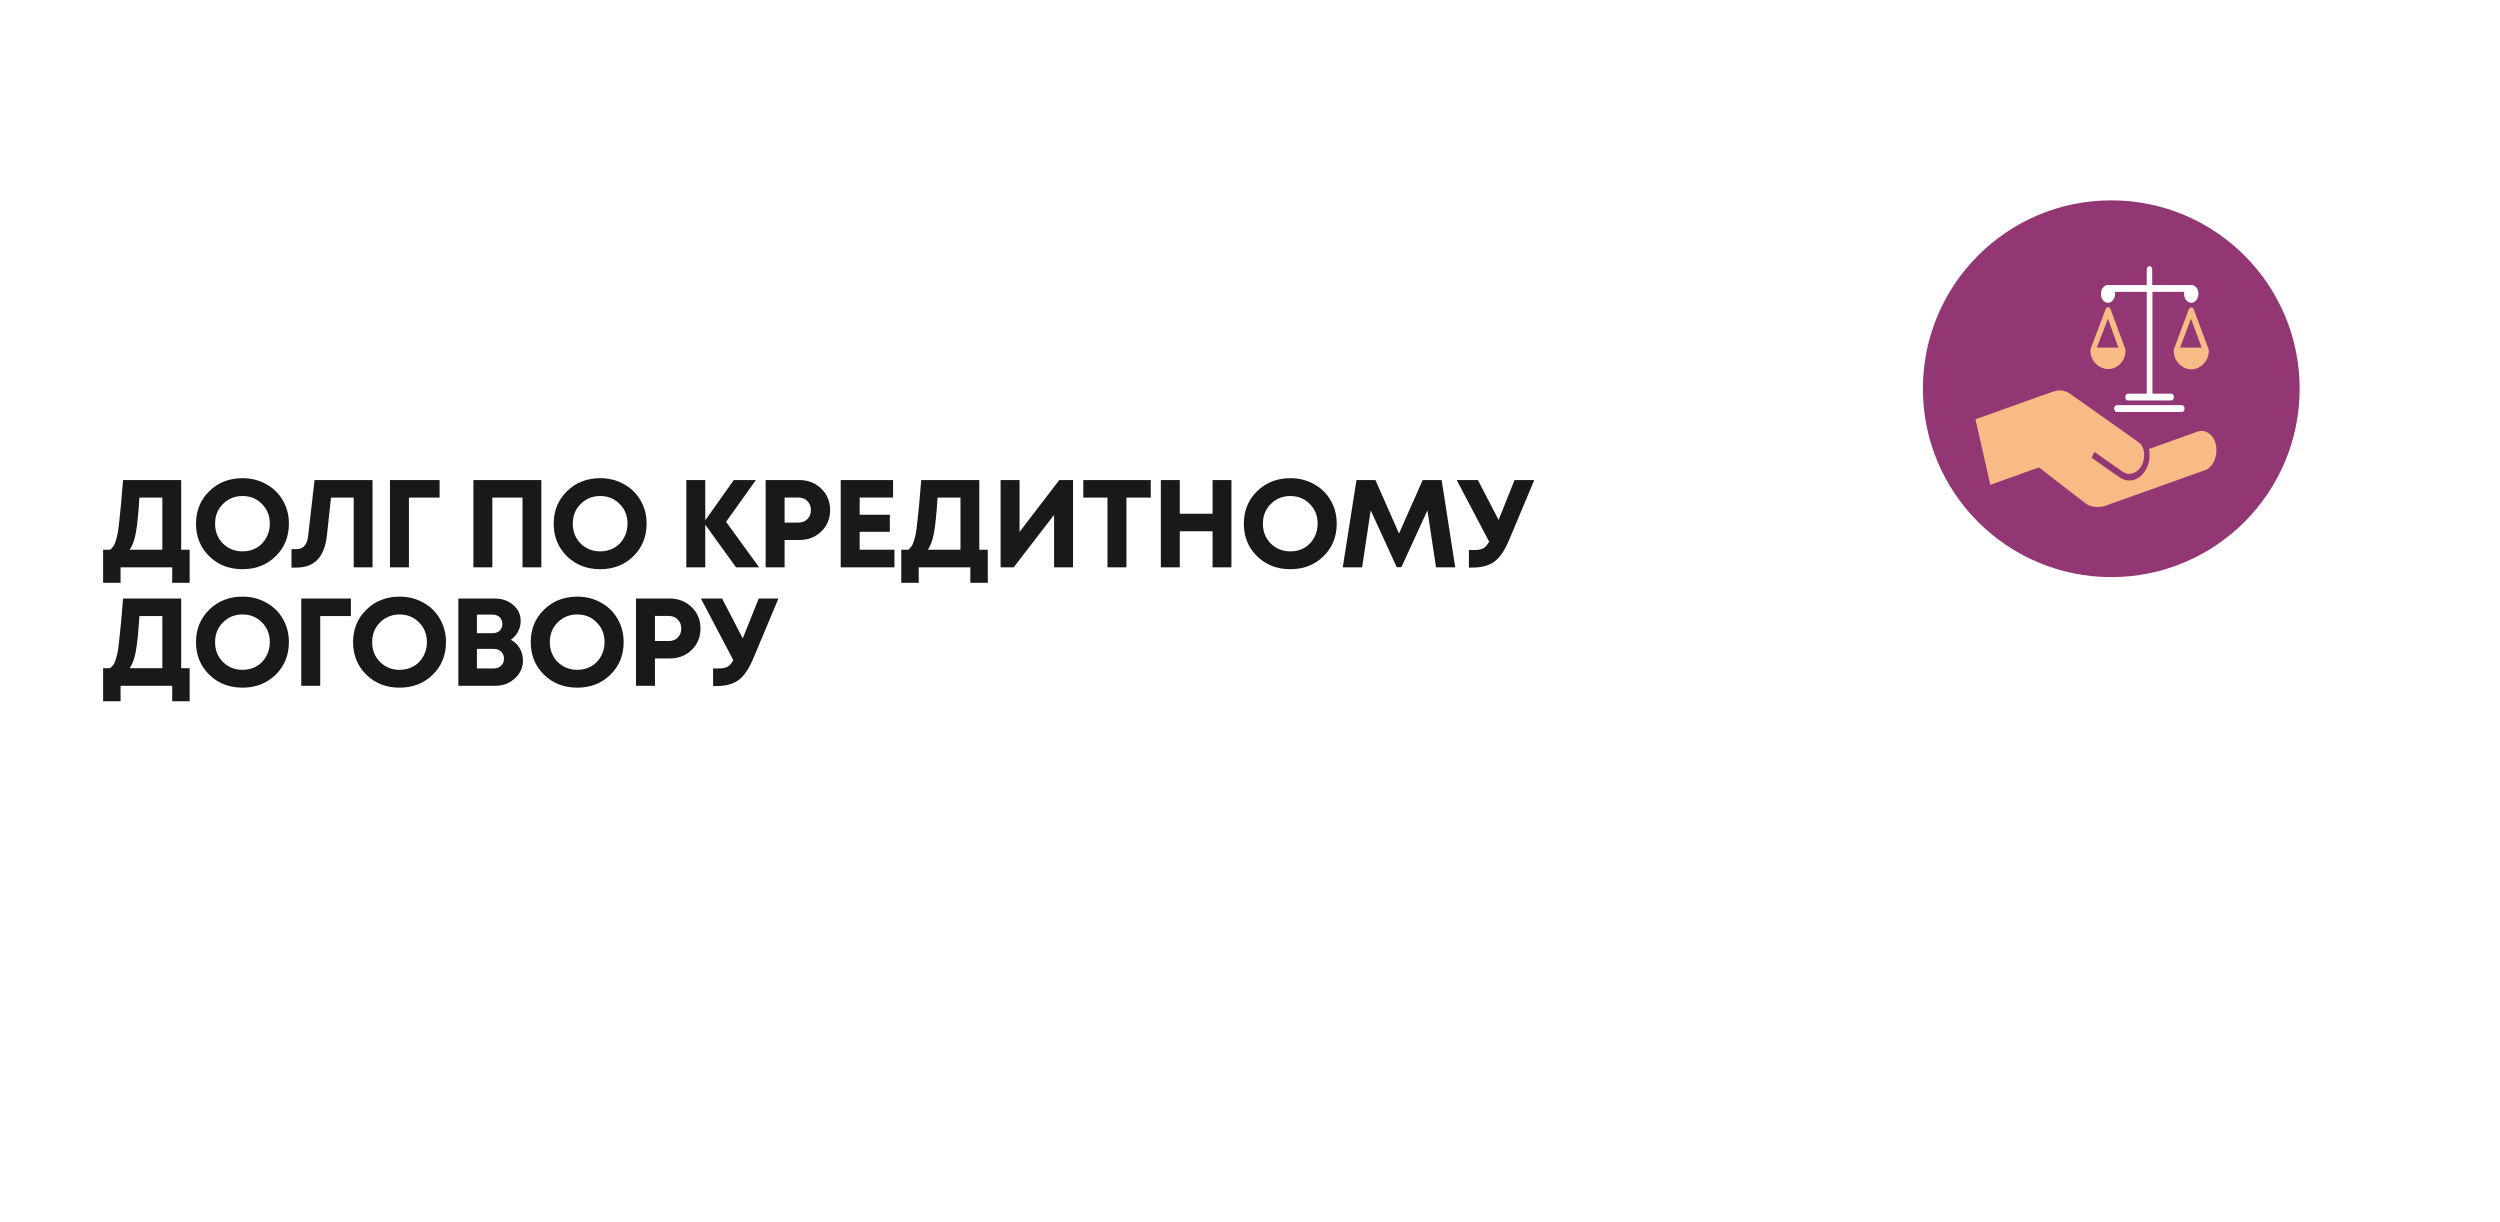 <?xml version="1.0" encoding="UTF-8"?> <svg xmlns="http://www.w3.org/2000/svg" width="401" height="196" viewBox="0 0 401 196" fill="none"> <g filter="url(#filter0_d)"> <rect x="4" y="55" width="343" height="137" rx="15" fill="white"></rect> </g> <path d="M29.06 88.18H30.42V93.48H27.62V91H19.34V93.48H16.54V88.18H17.66C17.86 88.02 18.027 87.847 18.16 87.66C18.307 87.473 18.44 87.18 18.56 86.78C18.693 86.367 18.8 85.947 18.88 85.52C18.96 85.08 19.047 84.407 19.14 83.5C19.247 82.593 19.34 81.693 19.42 80.8C19.5 79.893 19.607 78.627 19.74 77H29.06V88.18ZM22.36 79.82C22.2 82.407 22.007 84.307 21.78 85.52C21.553 86.72 21.22 87.607 20.78 88.18H26.04V79.82H22.36ZM38.899 91.3C36.765 91.3 34.985 90.607 33.559 89.22C32.145 87.82 31.439 86.08 31.439 84C31.439 81.92 32.145 80.187 33.559 78.8C34.985 77.4 36.765 76.7 38.899 76.7C40.299 76.7 41.565 77.02 42.699 77.66C43.845 78.287 44.739 79.16 45.379 80.28C46.019 81.387 46.339 82.627 46.339 84C46.339 86.093 45.632 87.833 44.219 89.22C42.805 90.607 41.032 91.3 38.899 91.3ZM38.899 88.44C39.725 88.44 40.472 88.253 41.139 87.88C41.805 87.493 42.325 86.96 42.699 86.28C43.085 85.6 43.279 84.84 43.279 84C43.279 82.733 42.859 81.68 42.019 80.84C41.192 79.987 40.152 79.56 38.899 79.56C37.659 79.56 36.612 79.987 35.759 80.84C34.919 81.68 34.499 82.733 34.499 84C34.499 85.267 34.919 86.327 35.759 87.18C36.612 88.02 37.659 88.44 38.899 88.44ZM50.455 77H59.755V91H56.735V79.82H53.095L52.435 85.88C52.248 87.613 51.748 88.907 50.935 89.76C50.135 90.613 49.002 91.04 47.535 91.04H46.755V88.08H47.555C48.635 88.08 49.255 87.393 49.415 86.02L50.455 77ZM70.512 77V79.82H65.592V91H62.552V77H70.512ZM75.932 77H86.832V91H83.812V79.82H78.972V91H75.932V77ZM96.274 91.3C94.14 91.3 92.36 90.607 90.934 89.22C89.52 87.82 88.814 86.08 88.814 84C88.814 81.92 89.52 80.187 90.934 78.8C92.36 77.4 94.14 76.7 96.274 76.7C97.674 76.7 98.94 77.02 100.074 77.66C101.22 78.287 102.114 79.16 102.754 80.28C103.394 81.387 103.714 82.627 103.714 84C103.714 86.093 103.007 87.833 101.594 89.22C100.18 90.607 98.407 91.3 96.274 91.3ZM96.274 88.44C97.1 88.44 97.847 88.253 98.514 87.88C99.18 87.493 99.7 86.96 100.074 86.28C100.46 85.6 100.654 84.84 100.654 84C100.654 82.733 100.234 81.68 99.394 80.84C98.567 79.987 97.527 79.56 96.274 79.56C95.034 79.56 93.987 79.987 93.134 80.84C92.294 81.68 91.874 82.733 91.874 84C91.874 85.267 92.294 86.327 93.134 87.18C93.987 88.02 95.034 88.44 96.274 88.44ZM121.764 91H118.064L113.124 84.16V91H110.084V77H113.124V83.46L117.704 77H121.244L116.464 83.7L121.764 91ZM128.189 77C129.602 77 130.782 77.46 131.729 78.38C132.675 79.287 133.149 80.433 133.149 81.82C133.149 83.193 132.675 84.34 131.729 85.26C130.782 86.167 129.602 86.62 128.189 86.62H125.849V91H122.809V77H128.189ZM128.069 83.82C128.669 83.82 129.149 83.633 129.509 83.26C129.882 82.887 130.069 82.407 130.069 81.82C130.069 81.233 129.882 80.753 129.509 80.38C129.149 79.993 128.669 79.8 128.069 79.8H125.849V83.82H128.069ZM137.89 88.18H143.47V91H134.85V77H143.25V79.8H137.89V82.56H142.73V85.3H137.89V88.18ZM157.082 88.18H158.442V93.48H155.642V91H147.362V93.48H144.562V88.18H145.682C145.882 88.02 146.049 87.847 146.182 87.66C146.329 87.473 146.462 87.18 146.582 86.78C146.715 86.367 146.822 85.947 146.902 85.52C146.982 85.08 147.069 84.407 147.162 83.5C147.269 82.593 147.362 81.693 147.442 80.8C147.522 79.893 147.629 78.627 147.762 77H157.082V88.18ZM150.382 79.82C150.222 82.407 150.029 84.307 149.802 85.52C149.575 86.72 149.242 87.607 148.802 88.18H154.062V79.82H150.382ZM169.915 77H172.115V91H169.075V82.58L162.595 91H160.495V77H163.535V85.32L169.915 77ZM184.58 77V79.82H180.68V91H177.64V79.82H173.76V77H184.58ZM194.499 77H197.519V91H194.499V85.22H189.239V91H186.199V77H189.239V82.4H194.499V77ZM206.97 91.3C204.837 91.3 203.057 90.607 201.63 89.22C200.217 87.82 199.51 86.08 199.51 84C199.51 81.92 200.217 80.187 201.63 78.8C203.057 77.4 204.837 76.7 206.97 76.7C208.37 76.7 209.637 77.02 210.77 77.66C211.917 78.287 212.81 79.16 213.45 80.28C214.09 81.387 214.41 82.627 214.41 84C214.41 86.093 213.704 87.833 212.29 89.22C210.877 90.607 209.104 91.3 206.97 91.3ZM206.97 88.44C207.797 88.44 208.544 88.253 209.21 87.88C209.877 87.493 210.397 86.96 210.77 86.28C211.157 85.6 211.35 84.84 211.35 84C211.35 82.733 210.93 81.68 210.09 80.84C209.264 79.987 208.224 79.56 206.97 79.56C205.73 79.56 204.684 79.987 203.83 80.84C202.99 81.68 202.57 82.733 202.57 84C202.57 85.267 202.99 86.327 203.83 87.18C204.684 88.02 205.73 88.44 206.97 88.44ZM233.419 91H230.339L228.959 81.86L224.779 90.98H224.039L219.859 81.86L218.479 91H215.379L217.579 77H220.619L224.399 85.58L228.199 77H231.239L233.419 91ZM242.935 77H246.095L242.135 86.44C241.429 88.173 240.635 89.373 239.755 90.04C238.889 90.707 237.695 91.04 236.175 91.04H235.615V88.22H236.495C237.122 88.22 237.602 88.127 237.935 87.94C238.269 87.753 238.575 87.4 238.855 86.88L233.655 77H237.055L240.375 83.4L242.935 77ZM29.06 107.18H30.42V112.48H27.62V110H19.34V112.48H16.54V107.18H17.66C17.86 107.02 18.027 106.847 18.16 106.66C18.307 106.473 18.44 106.18 18.56 105.78C18.693 105.367 18.8 104.947 18.88 104.52C18.96 104.08 19.047 103.407 19.14 102.5C19.247 101.593 19.34 100.693 19.42 99.8C19.5 98.893 19.607 97.627 19.74 96H29.06V107.18ZM22.36 98.82C22.2 101.407 22.007 103.307 21.78 104.52C21.553 105.72 21.22 106.607 20.78 107.18H26.04V98.82H22.36ZM38.899 110.3C36.765 110.3 34.985 109.607 33.559 108.22C32.145 106.82 31.439 105.08 31.439 103C31.439 100.92 32.145 99.187 33.559 97.8C34.985 96.4 36.765 95.7 38.899 95.7C40.299 95.7 41.565 96.02 42.699 96.66C43.845 97.287 44.739 98.16 45.379 99.28C46.019 100.387 46.339 101.627 46.339 103C46.339 105.093 45.632 106.833 44.219 108.22C42.805 109.607 41.032 110.3 38.899 110.3ZM38.899 107.44C39.725 107.44 40.472 107.253 41.139 106.88C41.805 106.493 42.325 105.96 42.699 105.28C43.085 104.6 43.279 103.84 43.279 103C43.279 101.733 42.859 100.68 42.019 99.84C41.192 98.987 40.152 98.56 38.899 98.56C37.659 98.56 36.612 98.987 35.759 99.84C34.919 100.68 34.499 101.733 34.499 103C34.499 104.267 34.919 105.327 35.759 106.18C36.612 107.02 37.659 107.44 38.899 107.44ZM56.283 96V98.82H51.363V110H48.323V96H56.283ZM64.095 110.3C61.961 110.3 60.181 109.607 58.755 108.22C57.341 106.82 56.635 105.08 56.635 103C56.635 100.92 57.341 99.187 58.755 97.8C60.181 96.4 61.961 95.7 64.095 95.7C65.495 95.7 66.761 96.02 67.895 96.66C69.041 97.287 69.935 98.16 70.575 99.28C71.215 100.387 71.535 101.627 71.535 103C71.535 105.093 70.828 106.833 69.415 108.22C68.001 109.607 66.228 110.3 64.095 110.3ZM64.095 107.44C64.921 107.44 65.668 107.253 66.335 106.88C67.001 106.493 67.521 105.96 67.895 105.28C68.281 104.6 68.475 103.84 68.475 103C68.475 101.733 68.055 100.68 67.215 99.84C66.388 98.987 65.348 98.56 64.095 98.56C62.855 98.56 61.808 98.987 60.955 99.84C60.115 100.68 59.695 101.733 59.695 103C59.695 104.267 60.115 105.327 60.955 106.18C61.808 107.02 62.855 107.44 64.095 107.44ZM81.939 102.62C82.553 102.94 83.026 103.393 83.359 103.98C83.706 104.553 83.879 105.213 83.879 105.96C83.879 107.08 83.446 108.033 82.579 108.82C81.726 109.607 80.693 110 79.48 110H73.519V96H79.32C80.519 96 81.519 96.347 82.32 97.04C83.12 97.72 83.519 98.573 83.519 99.6C83.519 100.2 83.379 100.767 83.1 101.3C82.82 101.833 82.433 102.273 81.939 102.62ZM80.579 100.08C80.579 99.853 80.54 99.653 80.46 99.48C80.393 99.293 80.293 99.133 80.159 99C80.026 98.867 79.859 98.767 79.659 98.7C79.473 98.62 79.26 98.58 79.019 98.58H76.499V101.56H79.019C79.499 101.56 79.879 101.427 80.159 101.16C80.439 100.88 80.579 100.52 80.579 100.08ZM79.18 107.22C79.673 107.22 80.073 107.073 80.379 106.78C80.686 106.487 80.84 106.107 80.84 105.64C80.84 105.187 80.686 104.813 80.379 104.52C80.073 104.227 79.673 104.08 79.18 104.08H76.499V107.22H79.18ZM92.592 110.3C90.458 110.3 88.678 109.607 87.252 108.22C85.838 106.82 85.132 105.08 85.132 103C85.132 100.92 85.838 99.187 87.252 97.8C88.678 96.4 90.458 95.7 92.592 95.7C93.992 95.7 95.258 96.02 96.392 96.66C97.538 97.287 98.432 98.16 99.072 99.28C99.712 100.387 100.032 101.627 100.032 103C100.032 105.093 99.325 106.833 97.912 108.22C96.498 109.607 94.725 110.3 92.592 110.3ZM92.592 107.44C93.418 107.44 94.165 107.253 94.832 106.88C95.498 106.493 96.018 105.96 96.392 105.28C96.778 104.6 96.972 103.84 96.972 103C96.972 101.733 96.552 100.68 95.712 99.84C94.885 98.987 93.845 98.56 92.592 98.56C91.352 98.56 90.305 98.987 89.452 99.84C88.612 100.68 88.192 101.733 88.192 103C88.192 104.267 88.612 105.327 89.452 106.18C90.305 107.02 91.352 107.44 92.592 107.44ZM107.396 96C108.81 96 109.99 96.46 110.936 97.38C111.883 98.287 112.356 99.433 112.356 100.82C112.356 102.193 111.883 103.34 110.936 104.26C109.99 105.167 108.81 105.62 107.396 105.62H105.056V110H102.016V96H107.396ZM107.276 102.82C107.876 102.82 108.356 102.633 108.716 102.26C109.09 101.887 109.276 101.407 109.276 100.82C109.276 100.233 109.09 99.753 108.716 99.38C108.356 98.993 107.876 98.8 107.276 98.8H105.056V102.82H107.276ZM121.701 96H124.861L120.901 105.44C120.194 107.173 119.401 108.373 118.521 109.04C117.654 109.707 116.461 110.04 114.941 110.04H114.381V107.22H115.261C115.888 107.22 116.368 107.127 116.701 106.94C117.034 106.753 117.341 106.4 117.621 105.88L112.421 96H115.821L119.141 102.4L121.701 96Z" fill="#191919"></path> <g filter="url(#filter1_d)"> <circle cx="339" cy="62" r="39" fill="white"></circle> </g> <g filter="url(#filter2_d)"> <circle cx="338.649" cy="62.351" r="30.216" fill="#923774"></circle> </g> <path d="M352.468 69.23L344.697 72.025V72.075C344.896 73.073 344.777 74.121 344.38 74.97C343.944 75.918 343.27 76.617 342.437 76.916C341.605 77.216 340.733 77.066 339.979 76.567L335.499 73.423L335.935 72.474L340.415 75.619C340.97 76.018 341.605 76.118 342.199 75.868C342.794 75.669 343.31 75.169 343.627 74.471C343.785 74.121 343.865 73.722 343.904 73.323C344.023 72.325 343.666 71.326 342.953 70.877L332.089 63.191C332.089 63.191 330.94 62.242 329.433 62.791C329.433 62.791 329.433 62.791 329.393 62.791C329.116 62.841 317.42 67.084 316.904 67.233H316.865L319.244 77.765L327.054 74.97C327.847 75.569 333.794 80.211 334.548 80.76C335.856 81.708 337.521 81.209 337.878 81.059C337.918 81.059 353.816 75.369 353.816 75.369C354.926 74.97 355.838 73.123 355.402 71.226C355.085 69.729 353.737 68.781 352.468 69.23Z" fill="#F8BB86"></path> <path d="M349.97 64.986H339.543C339.305 64.986 339.107 65.236 339.107 65.535C339.107 65.835 339.305 66.084 339.543 66.084H349.97C350.208 66.084 350.406 65.835 350.406 65.535C350.406 65.236 350.208 64.986 349.97 64.986Z" fill="white"></path> <path d="M338.116 48.566C338.75 48.566 339.265 47.917 339.265 47.118C339.265 47.018 339.265 46.918 339.226 46.819H344.34V63.14H341.327C341.089 63.14 340.891 63.39 340.891 63.689C340.891 63.989 341.089 64.238 341.327 64.238H348.265C348.503 64.238 348.702 63.989 348.702 63.689C348.702 63.39 348.503 63.14 348.265 63.14H345.252V46.819H350.367C350.367 46.918 350.327 47.018 350.327 47.118C350.327 47.917 350.843 48.566 351.477 48.566C352.111 48.566 352.627 47.917 352.627 47.118C352.627 46.369 352.151 45.77 351.596 45.721C351.556 45.721 351.556 45.721 351.517 45.721H345.213V43.225C345.213 42.925 345.014 42.676 344.776 42.676C344.539 42.676 344.34 42.925 344.34 43.225V45.721H338.116C338.076 45.721 338.036 45.721 338.036 45.721C337.442 45.77 337.006 46.369 337.006 47.118C336.966 47.917 337.481 48.566 338.116 48.566Z" fill="white"></path> <path d="M340.931 56.302C340.931 56.252 340.931 56.252 340.931 56.252V56.202V56.153V56.103L338.552 49.614C338.473 49.414 338.314 49.265 338.156 49.265C337.997 49.265 337.839 49.364 337.759 49.564L335.301 56.053V56.103V56.153V56.202V56.252C335.301 57.8 336.53 59.097 338.037 59.197H338.077C338.116 59.197 338.156 59.197 338.196 59.197H338.235C339.702 59.147 340.931 57.849 340.931 56.302ZM338.116 51.111L339.781 55.753H336.332L338.116 51.111Z" fill="#F8BB86"></path> <path d="M354.292 56.302V56.252V56.202V56.152V56.102L351.874 49.614C351.794 49.414 351.636 49.315 351.477 49.315C351.318 49.315 351.16 49.464 351.081 49.614L348.662 56.102V56.152V56.202V56.252V56.302C348.662 57.849 349.891 59.147 351.398 59.247H351.437C351.477 59.247 351.517 59.247 351.556 59.247H351.596C353.063 59.147 354.292 57.849 354.292 56.302ZM351.437 51.111L353.142 55.753H349.693L351.437 51.111Z" fill="#F8BB86"></path> <defs> <filter id="filter0_d" x="0" y="51" width="351" height="145" filterUnits="userSpaceOnUse" color-interpolation-filters="sRGB"> <feFlood flood-opacity="0" result="BackgroundImageFix"></feFlood> <feColorMatrix in="SourceAlpha" type="matrix" values="0 0 0 0 0 0 0 0 0 0 0 0 0 0 0 0 0 0 127 0"></feColorMatrix> <feOffset></feOffset> <feGaussianBlur stdDeviation="2"></feGaussianBlur> <feColorMatrix type="matrix" values="0 0 0 0 1 0 0 0 0 1 0 0 0 0 1 0 0 0 1 0"></feColorMatrix> <feBlend mode="normal" in2="BackgroundImageFix" result="effect1_dropShadow"></feBlend> <feBlend mode="normal" in="SourceGraphic" in2="effect1_dropShadow" result="shape"></feBlend> </filter> <filter id="filter1_d" x="277" y="0" width="124" height="124" filterUnits="userSpaceOnUse" color-interpolation-filters="sRGB"> <feFlood flood-opacity="0" result="BackgroundImageFix"></feFlood> <feColorMatrix in="SourceAlpha" type="matrix" values="0 0 0 0 0 0 0 0 0 0 0 0 0 0 0 0 0 0 127 0"></feColorMatrix> <feOffset></feOffset> <feGaussianBlur stdDeviation="11.5"></feGaussianBlur> <feColorMatrix type="matrix" values="0 0 0 0 0.1 0 0 0 0 0.1 0 0 0 0 0.1 0 0 0 0.28 0"></feColorMatrix> <feBlend mode="normal" in2="BackgroundImageFix" result="effect1_dropShadow"></feBlend> <feBlend mode="normal" in="SourceGraphic" in2="effect1_dropShadow" result="shape"></feBlend> </filter> <filter id="filter2_d" x="298.433" y="22.135" width="80.432" height="80.432" filterUnits="userSpaceOnUse" color-interpolation-filters="sRGB"> <feFlood flood-opacity="0" result="BackgroundImageFix"></feFlood> <feColorMatrix in="SourceAlpha" type="matrix" values="0 0 0 0 0 0 0 0 0 0 0 0 0 0 0 0 0 0 127 0"></feColorMatrix> <feOffset></feOffset> <feGaussianBlur stdDeviation="5"></feGaussianBlur> <feColorMatrix type="matrix" values="0 0 0 0 0.573 0 0 0 0 0.216 0 0 0 0 0.455 0 0 0 1 0"></feColorMatrix> <feBlend mode="normal" in2="BackgroundImageFix" result="effect1_dropShadow"></feBlend> <feBlend mode="normal" in="SourceGraphic" in2="effect1_dropShadow" result="shape"></feBlend> </filter> </defs> </svg> 